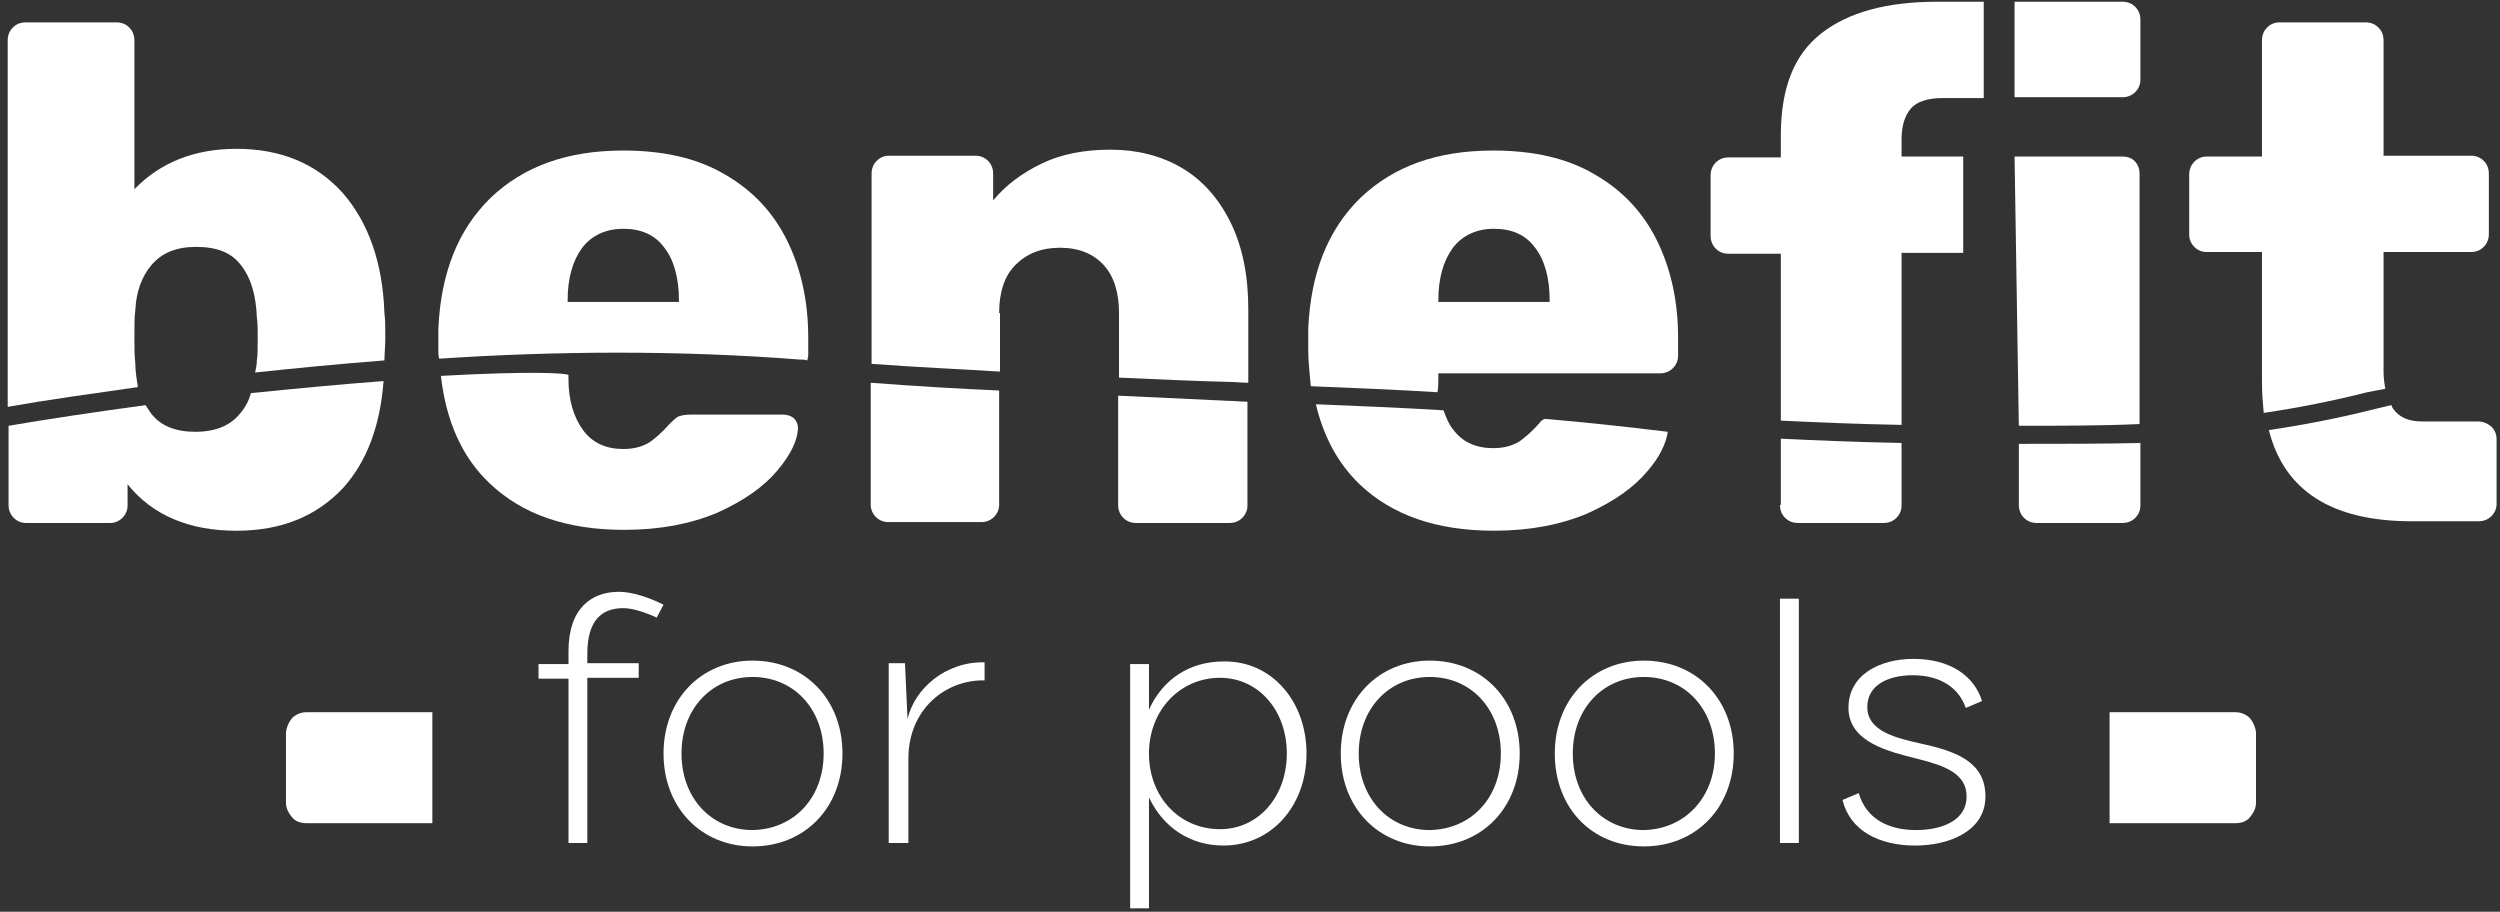 <svg width="85" height="31" viewBox="0 0 85 31" fill="none" xmlns="http://www.w3.org/2000/svg">
    <rect x="0" y="0" width="85" height="31" fill="#333333" stroke="none"/>
    <path
        d="M19.969 22.227V22.549H21.716V23.046H19.969V28.661H19.329V23.075H18.31V22.578H19.329V22.139C19.329 20.677 20.115 20.121 21.046 20.121C21.512 20.121 22.094 20.326 22.56 20.56L22.327 20.998C21.949 20.823 21.512 20.677 21.192 20.677C20.464 20.677 19.969 21.086 19.969 22.227Z"
        fill="white" />
    <path
        d="M22.56 25.619C22.56 23.777 23.841 22.461 25.587 22.461C27.363 22.461 28.644 23.777 28.644 25.619C28.644 27.462 27.363 28.778 25.587 28.778C23.841 28.778 22.56 27.462 22.56 25.619ZM28.004 25.619C28.004 24.099 26.985 23.017 25.587 23.017C24.19 23.017 23.171 24.099 23.171 25.619C23.171 27.14 24.19 28.222 25.587 28.222C27.014 28.193 28.004 27.111 28.004 25.619Z"
        fill="white" />
    <path
        d="M30.856 24.449C31.089 23.426 32.137 22.49 33.476 22.519V23.133C32.166 23.104 30.885 24.099 30.885 25.795V28.661H30.216V22.549H30.769L30.856 24.449Z"
        fill="white" />
    <path
        d="M44.421 25.619C44.421 27.403 43.228 28.748 41.598 28.748C40.433 28.748 39.531 28.105 39.065 27.11V30.883H38.425V22.578H39.065V24.128C39.531 23.104 40.433 22.49 41.598 22.49C43.228 22.46 44.421 23.835 44.421 25.619ZM43.752 25.619C43.752 24.157 42.791 23.045 41.481 23.045C40.113 23.045 39.065 24.157 39.065 25.619C39.065 27.081 40.084 28.192 41.481 28.192C42.791 28.192 43.752 27.081 43.752 25.619Z"
        fill="white" />
    <path
        d="M45.586 25.619C45.586 23.777 46.867 22.461 48.613 22.461C50.389 22.461 51.67 23.777 51.67 25.619C51.67 27.462 50.389 28.778 48.613 28.778C46.867 28.778 45.586 27.462 45.586 25.619ZM51.029 25.619C51.029 24.099 50.011 23.017 48.613 23.017C47.216 23.017 46.197 24.099 46.197 25.619C46.197 27.14 47.216 28.222 48.613 28.222C50.04 28.193 51.029 27.111 51.029 25.619Z"
        fill="white" />
    <path
        d="M52.863 25.619C52.863 23.777 54.144 22.461 55.891 22.461C57.666 22.461 58.947 23.777 58.947 25.619C58.947 27.462 57.666 28.778 55.891 28.778C54.115 28.778 52.863 27.462 52.863 25.619ZM58.307 25.619C58.307 24.099 57.288 23.017 55.891 23.017C54.493 23.017 53.475 24.099 53.475 25.619C53.475 27.14 54.493 28.222 55.891 28.222C57.288 28.193 58.307 27.111 58.307 25.619Z"
        fill="white" />
    <path d="M60.519 28.661V20.355H61.16V28.661H60.519Z" fill="white" />
    <path
        d="M66.836 24.069C66.603 23.397 65.992 22.958 65.031 22.958C64.216 22.958 63.488 23.28 63.488 24.04C63.488 24.859 64.449 25.093 65.38 25.298C66.574 25.561 67.505 25.941 67.505 27.082C67.505 28.251 66.283 28.749 65.118 28.749C63.896 28.749 62.906 28.251 62.644 27.199L63.197 26.965C63.459 27.871 64.245 28.222 65.147 28.222C66.021 28.222 66.865 27.901 66.865 27.082C66.865 26.292 66.108 26.029 65.177 25.795C64.245 25.561 62.848 25.239 62.848 24.069C62.848 22.929 63.925 22.402 65.06 22.402C66.312 22.402 67.127 22.987 67.389 23.835L66.836 24.069Z"
        fill="white" />
    <path
        d="M76.5 24.42C76.384 24.303 76.209 24.215 76.005 24.215H71.726V27.988H76.005C76.209 27.988 76.384 27.929 76.5 27.783C76.617 27.637 76.704 27.49 76.704 27.286V24.887C76.675 24.712 76.617 24.566 76.5 24.42Z"
        fill="white" />
    <path
        d="M9.926 24.42C10.043 24.303 10.217 24.215 10.421 24.215H14.7V27.988H10.421C10.217 27.988 10.043 27.929 9.926 27.783C9.81 27.637 9.723 27.49 9.723 27.286V24.887C9.752 24.712 9.81 24.566 9.926 24.42Z"
        fill="white" />
    <path
        d="M8.18 14.038C7.86 14.448 7.365 14.681 6.637 14.681C5.967 14.681 5.443 14.477 5.123 14.038C5.065 13.95 5.007 13.863 4.949 13.775C3.231 14.009 1.659 14.243 0.291 14.477V17.167C0.291 17.343 0.349 17.489 0.466 17.606C0.582 17.723 0.728 17.782 0.902 17.782H3.726C3.901 17.782 4.046 17.723 4.163 17.606C4.279 17.489 4.337 17.343 4.337 17.197V16.465C5.181 17.518 6.433 18.045 8.034 18.045C9.577 18.045 10.771 17.548 11.673 16.582C12.459 15.705 12.925 14.506 13.041 12.956C11.498 13.073 9.985 13.219 8.529 13.366C8.471 13.599 8.354 13.833 8.18 14.038Z"
        fill="white" />
    <path
        d="M4.6 12.342C4.57 12.108 4.57 11.816 4.57 11.435C4.57 11.055 4.57 10.763 4.6 10.558C4.629 9.944 4.803 9.417 5.153 9.008C5.502 8.598 5.997 8.394 6.666 8.394C7.394 8.394 7.889 8.598 8.209 9.037C8.529 9.447 8.704 10.031 8.733 10.792C8.762 10.938 8.762 11.201 8.762 11.523C8.762 11.845 8.762 12.108 8.733 12.254C8.733 12.4 8.704 12.517 8.675 12.664C10.072 12.517 11.557 12.371 13.07 12.254C13.07 12.049 13.1 11.816 13.1 11.494C13.1 11.114 13.1 10.85 13.07 10.646C13.012 8.92 12.517 7.546 11.644 6.551C10.742 5.557 9.548 5.06 8.034 5.06C6.608 5.06 5.444 5.528 4.57 6.434V1.375C4.57 1.199 4.512 1.053 4.396 0.936C4.279 0.819 4.134 0.761 3.959 0.761H0.874C0.699 0.761 0.553 0.819 0.437 0.936C0.32 1.053 0.262 1.199 0.262 1.375V13.833C1.572 13.599 3.057 13.395 4.687 13.161C4.658 12.927 4.6 12.664 4.6 12.342Z"
        fill="white" />
    <path
        d="M14.991 12.78C15.166 14.33 15.719 15.559 16.651 16.436C17.757 17.489 19.27 18.015 21.221 18.015C22.443 18.015 23.491 17.811 24.394 17.43C25.296 17.021 25.965 16.553 26.431 15.997C26.897 15.442 27.13 14.945 27.13 14.535C27.13 14.418 27.072 14.301 26.984 14.213C26.868 14.126 26.752 14.097 26.606 14.097H23.491C23.287 14.097 23.171 14.126 23.084 14.155C22.996 14.184 22.88 14.301 22.734 14.447C22.531 14.681 22.298 14.886 22.094 15.032C21.861 15.178 21.57 15.266 21.192 15.266C20.609 15.266 20.144 15.062 19.823 14.623C19.503 14.184 19.328 13.599 19.328 12.897V12.751C19.299 12.693 18.164 12.605 14.991 12.78Z"
        fill="white" />
    <path
        d="M27.189 12.225C27.276 12.225 27.363 12.225 27.451 12.254C27.451 12.195 27.48 12.137 27.48 12.079V11.494C27.48 10.265 27.247 9.183 26.781 8.218C26.315 7.253 25.617 6.493 24.656 5.937C23.724 5.381 22.56 5.118 21.192 5.118C19.3 5.118 17.815 5.645 16.68 6.727C15.574 7.809 14.992 9.271 14.904 11.172V11.903C14.904 11.991 14.904 12.108 14.933 12.195C18.892 11.932 23.084 11.903 27.189 12.225ZM19.3 10.207C19.3 9.446 19.474 8.862 19.795 8.423C20.115 8.013 20.581 7.779 21.192 7.779C21.803 7.779 22.269 7.984 22.589 8.423C22.909 8.832 23.084 9.446 23.084 10.207V10.265H19.3V10.207Z"
        fill="white" />
    <path
        d="M38.017 13.453V17.167C38.017 17.343 38.075 17.489 38.192 17.606C38.308 17.723 38.454 17.781 38.628 17.781H41.801C41.976 17.781 42.121 17.723 42.238 17.606C42.354 17.489 42.413 17.343 42.413 17.197V13.658C42.18 13.658 41.976 13.629 41.772 13.629C40.55 13.57 39.298 13.512 38.017 13.453Z"
        fill="white" />
    <path
        d="M29.605 17.166C29.605 17.313 29.663 17.459 29.779 17.576C29.896 17.693 30.041 17.751 30.187 17.751H33.36C33.534 17.751 33.68 17.693 33.796 17.576C33.913 17.459 33.971 17.313 33.971 17.166V13.277C32.603 13.218 31.147 13.131 29.605 13.014V17.166Z"
        fill="white" />
    <path
        d="M33.971 10.646C33.971 9.944 34.146 9.388 34.524 9.008C34.903 8.628 35.398 8.423 36.038 8.423C36.678 8.423 37.173 8.628 37.523 9.008C37.872 9.388 38.047 9.944 38.047 10.646V12.839C39.356 12.897 40.608 12.956 41.802 12.985C42.005 12.985 42.209 13.014 42.442 13.014V10.499C42.442 9.359 42.238 8.364 41.831 7.545C41.423 6.727 40.87 6.112 40.172 5.703C39.473 5.294 38.658 5.089 37.755 5.089C36.882 5.089 36.096 5.235 35.427 5.557C34.757 5.878 34.204 6.288 33.767 6.814V5.908C33.767 5.732 33.709 5.586 33.593 5.469C33.476 5.352 33.331 5.294 33.156 5.294H30.216C30.07 5.294 29.925 5.352 29.808 5.469C29.692 5.586 29.634 5.732 29.634 5.908V12.371C31.177 12.488 32.603 12.546 34 12.634V10.646H33.971Z"
        fill="white" />
    <path
        d="M52.31 14.418C52.106 14.652 51.873 14.856 51.669 15.003C51.436 15.149 51.145 15.237 50.767 15.237C50.185 15.237 49.719 15.032 49.399 14.593C49.253 14.418 49.166 14.184 49.078 13.95C47.623 13.862 46.197 13.804 44.741 13.745C45.003 14.856 45.498 15.763 46.226 16.465C47.332 17.518 48.846 18.044 50.796 18.044C52.019 18.044 53.066 17.84 53.969 17.459C54.871 17.05 55.541 16.582 56.007 16.026C56.443 15.529 56.647 15.061 56.705 14.681C55.279 14.505 53.882 14.359 52.543 14.242C52.484 14.242 52.397 14.301 52.31 14.418Z"
        fill="white" />
    <path
        d="M48.904 12.839V12.693H56.444C56.618 12.693 56.764 12.634 56.88 12.517C56.997 12.4 57.055 12.254 57.055 12.079V11.494C57.055 10.265 56.822 9.183 56.356 8.218C55.891 7.253 55.192 6.493 54.231 5.937C53.3 5.381 52.135 5.118 50.767 5.118C48.875 5.118 47.391 5.645 46.255 6.727C45.149 7.809 44.567 9.271 44.48 11.172V11.903C44.48 12.342 44.538 12.751 44.567 13.131C46.022 13.19 47.449 13.248 48.875 13.336C48.904 13.161 48.904 13.014 48.904 12.839ZM48.904 10.207C48.904 9.446 49.079 8.862 49.399 8.423C49.719 8.013 50.185 7.779 50.796 7.779C51.408 7.779 51.873 7.984 52.194 8.423C52.514 8.832 52.688 9.446 52.688 10.207V10.265H48.904V10.207Z"
        fill="white" />
    <path
        d="M68.641 15.091V17.167C68.641 17.343 68.699 17.489 68.815 17.606C68.932 17.723 69.077 17.781 69.252 17.781H72.163C72.338 17.781 72.483 17.723 72.6 17.606C72.716 17.489 72.774 17.343 72.774 17.196V15.062C71.493 15.091 70.067 15.091 68.641 15.091Z"
        fill="white" />
    <path
        d="M60.519 17.167C60.519 17.342 60.577 17.489 60.694 17.606C60.81 17.723 60.956 17.781 61.13 17.781H64.041C64.216 17.781 64.362 17.723 64.478 17.606C64.594 17.489 64.653 17.342 64.653 17.196V15.061C63.139 15.032 61.742 14.973 60.548 14.915V17.167H60.519Z"
        fill="white" />
    <path
        d="M81.099 13.219C81.07 13.044 81.041 12.868 81.041 12.634V8.569H84.01C84.185 8.569 84.33 8.511 84.447 8.394C84.563 8.277 84.621 8.131 84.621 7.955V5.908C84.621 5.732 84.563 5.586 84.447 5.469C84.33 5.352 84.185 5.294 84.01 5.294H81.041V1.375C81.041 1.199 80.983 1.053 80.866 0.936C80.75 0.819 80.604 0.761 80.43 0.761H77.49C77.344 0.761 77.198 0.819 77.082 0.936C76.966 1.053 76.907 1.199 76.907 1.375V5.323H75.015C74.87 5.323 74.724 5.381 74.608 5.498C74.491 5.615 74.433 5.762 74.433 5.937V7.984C74.433 8.131 74.491 8.277 74.608 8.394C74.724 8.511 74.87 8.569 75.015 8.569H76.907V12.985C76.907 13.366 76.936 13.716 76.966 14.038C78.159 13.863 79.323 13.629 80.488 13.336L81.099 13.219Z"
        fill="white" />
    <path
        d="M84.243 14.33H82.351C81.885 14.33 81.565 14.184 81.362 13.891C81.332 13.862 81.332 13.804 81.303 13.774L80.692 13.921C79.528 14.213 78.334 14.447 77.141 14.623C77.665 16.699 79.295 17.723 82.002 17.723H84.272C84.447 17.723 84.593 17.664 84.709 17.547C84.826 17.43 84.884 17.284 84.884 17.138V14.944C84.884 14.769 84.826 14.623 84.709 14.505C84.564 14.389 84.418 14.33 84.243 14.33Z"
        fill="white" />
    <path
        d="M72.162 5.322H68.495L68.64 14.476C70.067 14.476 71.464 14.476 72.745 14.418V5.907C72.745 5.732 72.686 5.585 72.57 5.468C72.483 5.381 72.337 5.322 72.162 5.322Z"
        fill="white" />
    <path
        d="M64.653 4.738C64.653 4.27 64.769 3.919 64.973 3.685C65.177 3.451 65.555 3.334 66.05 3.334H67.447V0.059H65.875C64.158 0.059 62.848 0.41 61.916 1.141C60.985 1.872 60.548 3.012 60.548 4.621V5.352H58.772C58.598 5.352 58.452 5.41 58.336 5.527C58.219 5.644 58.161 5.791 58.161 5.966V8.013C58.161 8.189 58.219 8.335 58.336 8.452C58.452 8.569 58.598 8.627 58.772 8.627H60.548V14.301C61.742 14.36 63.168 14.418 64.653 14.447V8.598H66.749V5.323H64.653V4.738Z"
        fill="white" />
    <path
        d="M72.599 0.234C72.483 0.117 72.337 0.059 72.162 0.059H68.495V3.305H72.162C72.337 3.305 72.483 3.246 72.599 3.129C72.716 3.012 72.774 2.866 72.774 2.72V0.673C72.774 0.497 72.716 0.351 72.599 0.234Z"
        fill="white" />
</svg>